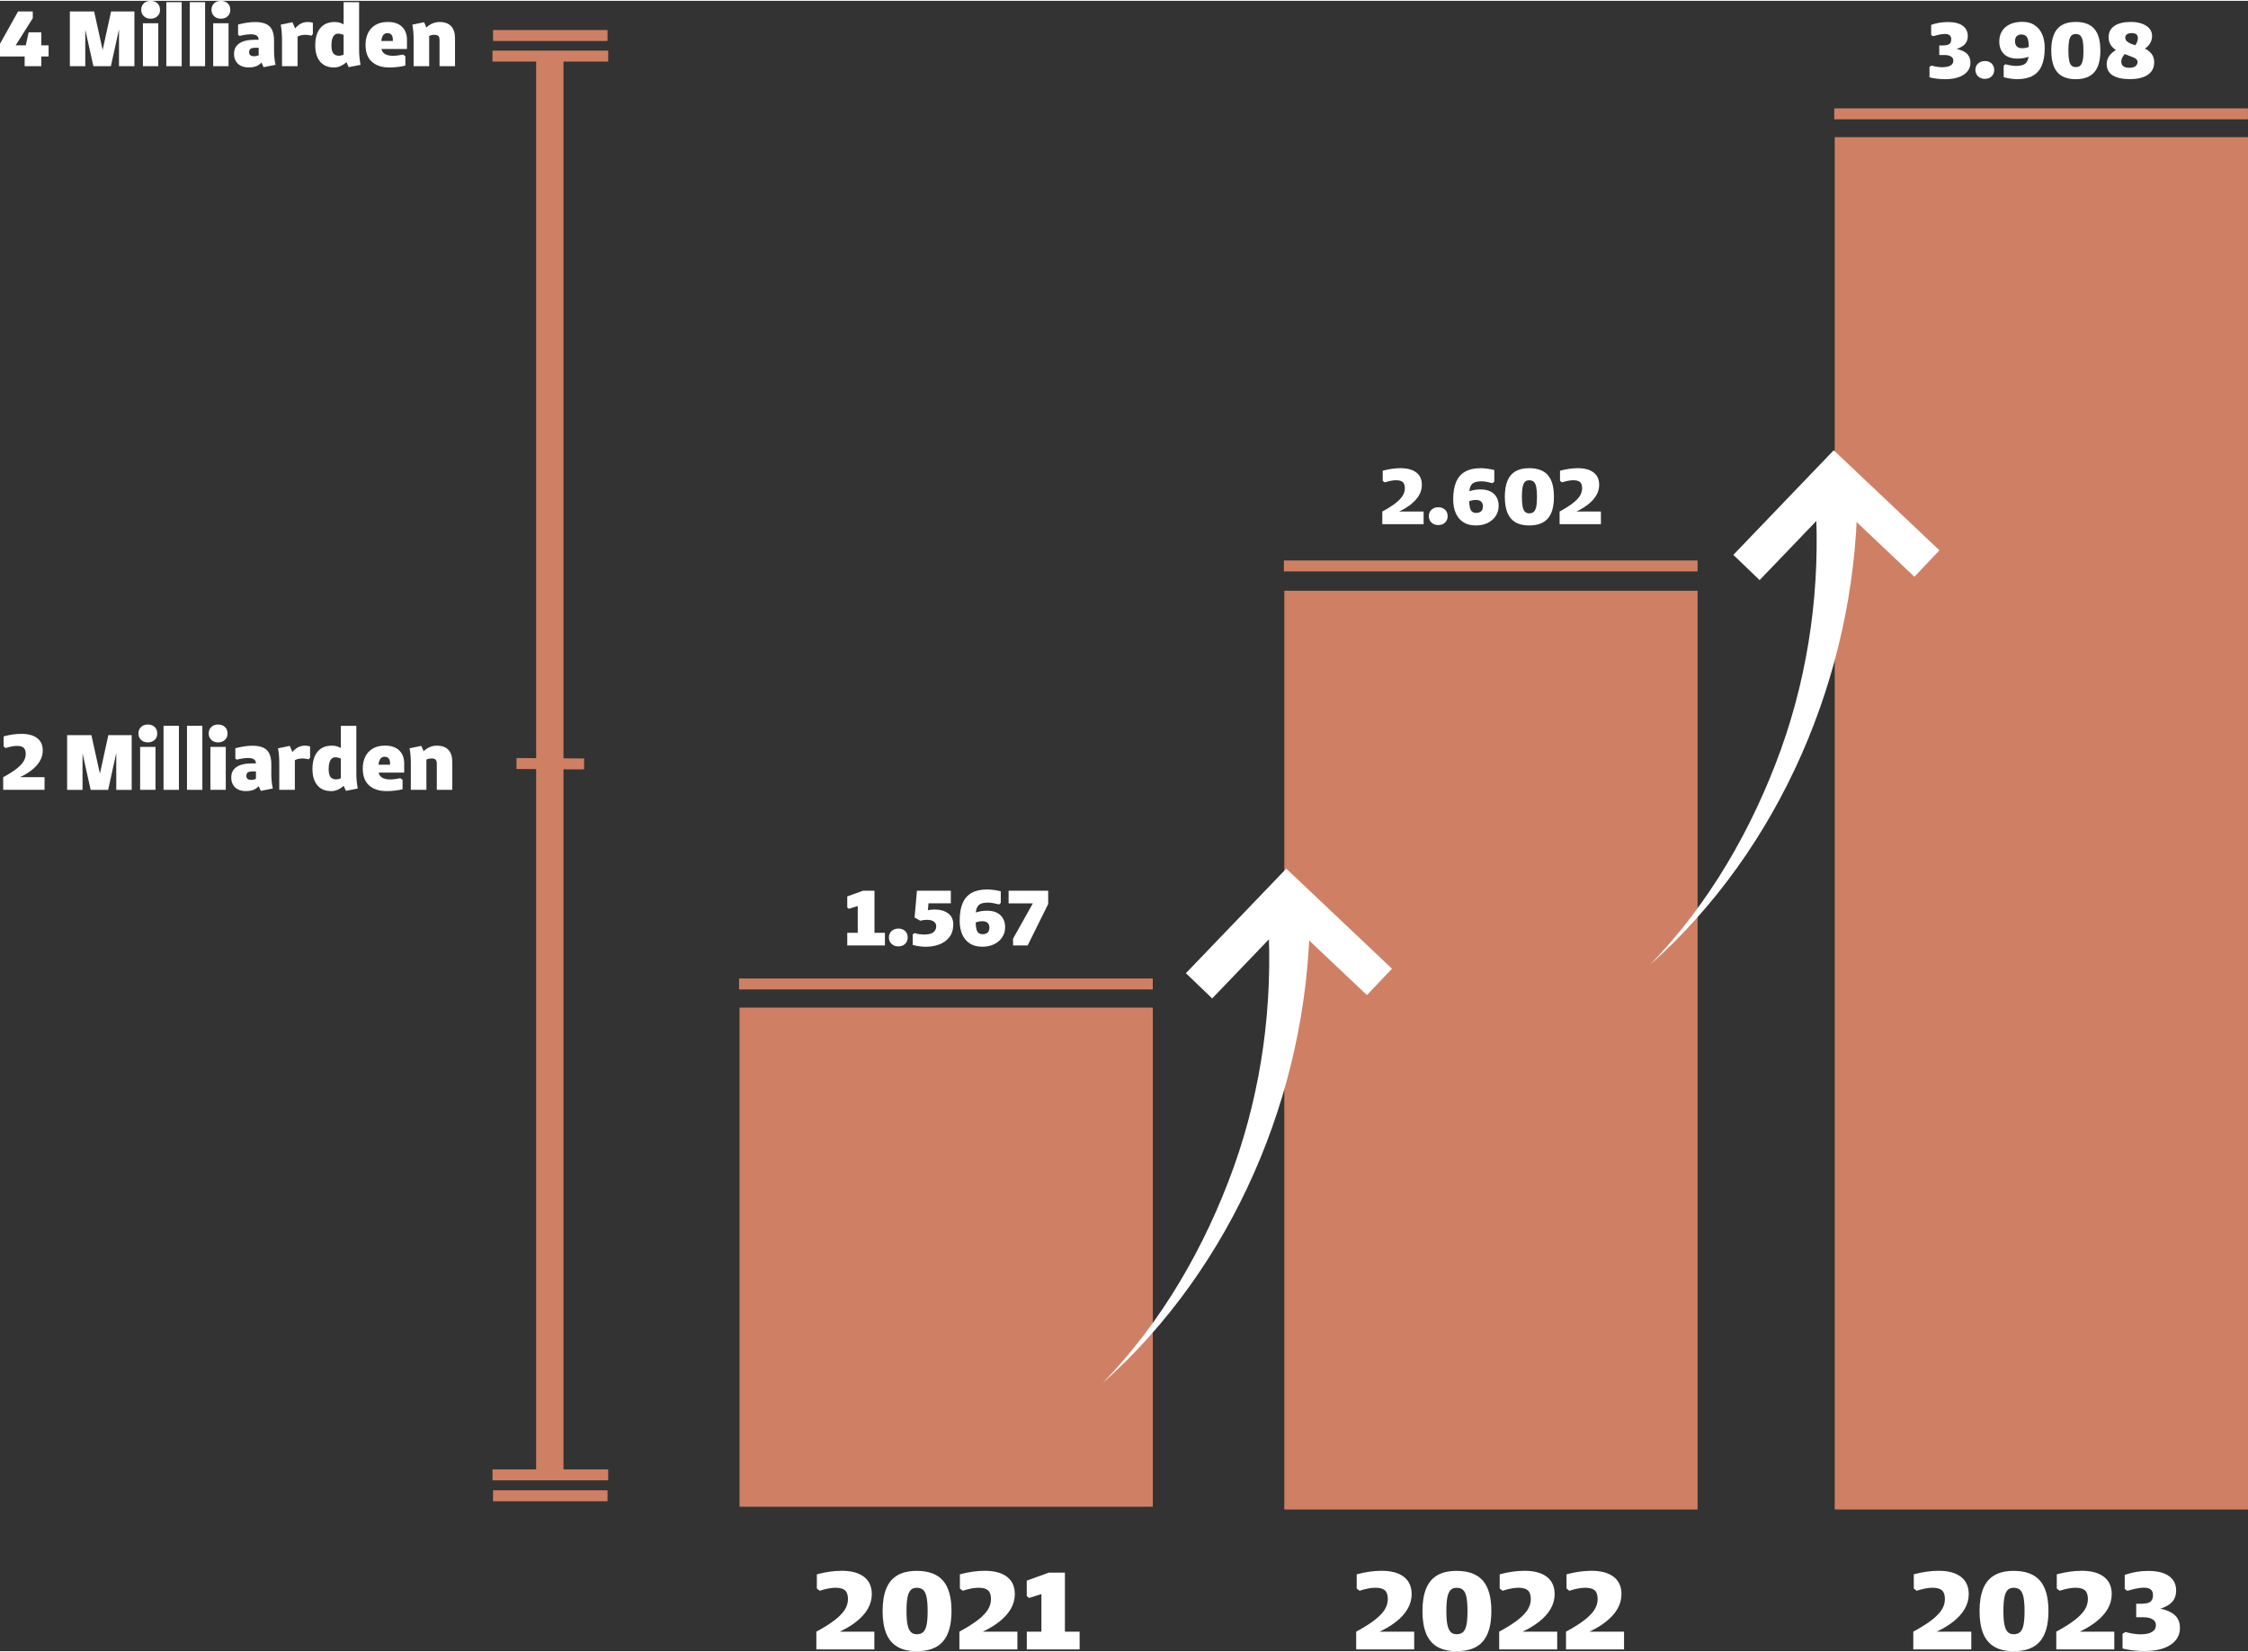 <?xml version="1.0" encoding="UTF-8"?>
<svg width="543" height="399" id="Ebene_1" data-name="Ebene 1" xmlns="http://www.w3.org/2000/svg" viewBox="0 0 542.54 398.26">
  <rect x="0" y="0" width="542.54" height="398.26" fill="#333333" stroke="none"/>
  <defs>
    <style>
      .cls-1 {
        fill: #cf8064;
      }

      .cls-1, .cls-2, .cls-3 {
        stroke-width: 0px;
      }

      .cls-2 {
        fill: #000;
      }

      .cls-3 {
        fill: #fff;
      }
    </style>
  </defs>
  <g id="_5.1" data-name="5.1">
    <g>
      <path class="cls-3" d="M207,217.13l1.31.89-3.43,1.09-.4-.32v-2.67l3.8-1.37h2.77v10.7h-4.04v-8.32ZM204.48,224.9h9.09v3.05h-9.09v-3.05Z"/>
      <path class="cls-3" d="M215.17,227.57c-.42-.4-.64-.92-.64-1.55s.21-1.15.64-1.54.97-.6,1.65-.6,1.21.2,1.63.6c.41.4.62.91.62,1.54s-.21,1.15-.62,1.55c-.41.4-.95.61-1.63.61s-1.22-.2-1.65-.61Z"/>
      <path class="cls-3" d="M221.96,225.23c.4.06.8.09,1.19.09.58,0,1.08-.08,1.5-.23s.75-.38.97-.69c.22-.3.33-.67.33-1.1,0-.47-.2-.84-.59-1.12-.39-.28-.94-.41-1.66-.41-.55,0-1.08.07-1.6.22l-1.37-.79.57-6.46h8.18v3.05h-6.42l1.13-1.03-.4,4.2-1.33-1.19c1.1-.32,2.15-.48,3.15-.48,1.32,0,2.39.31,3.22.92.83.61,1.24,1.51,1.24,2.7s-.31,2.2-.92,3.01c-.61.81-1.43,1.4-2.44,1.78-1.02.38-2.12.57-3.3.57-1,0-2.04-.15-3.13-.44v-2.56l.48-.3c.39.13.79.23,1.19.29Z"/>
      <path class="cls-3" d="M234.12,227.51c-.81-.49-1.43-1.21-1.86-2.15-.43-.94-.65-2.07-.65-3.37,0-1.72.24-3.14.72-4.25s1.2-1.94,2.18-2.48c.98-.55,2.22-.82,3.73-.82.97,0,2.07.15,3.29.44v2.81l-.42.36c-.52-.13-1.01-.24-1.44-.32-.44-.08-.84-.12-1.2-.12-.73,0-1.31.09-1.75.28-.44.19-.75.51-.95.97-.2.46-.29,1.09-.29,1.9v1.45c0,1.13.13,1.92.39,2.36.26.44.68.67,1.24.67s.95-.13,1.24-.39c.29-.26.43-.68.43-1.24,0-.48-.15-.86-.44-1.12-.3-.26-.72-.39-1.27-.39-.38,0-.78.06-1.22.18-.44.12-.9.3-1.38.52l-.65-1.96c.67-.43,1.37-.75,2.09-.96.72-.21,1.48-.31,2.29-.31,1.41,0,2.5.36,3.25,1.08.75.72,1.13,1.69,1.13,2.9,0,.9-.23,1.71-.7,2.42-.46.71-1.11,1.27-1.94,1.68-.83.4-1.79.61-2.9.61s-2.12-.25-2.93-.74Z"/>
      <path class="cls-3" d="M249.72,217.01l1.51.79h-7.81v-3.05h9.55v3.21l-4.95,9.99h-3.53v-1.64l5.23-9.31Z"/>
    </g>
    <g>
      <path class="cls-3" d="M201.36,393.55h9.66v4.28h-14v-4.28c1.91-1.04,3.41-1.99,4.51-2.85,1.1-.86,1.89-1.69,2.38-2.49.49-.8.74-1.64.74-2.51,0-1-.24-1.71-.72-2.13-.48-.42-1.25-.62-2.31-.62-.47,0-1.04.06-1.7.18-.66.12-1.36.31-2.1.55l-.68-.54v-3.43c2.12-.57,4.12-.85,6.01-.85,2.32,0,4.11.49,5.37,1.46,1.26.97,1.88,2.37,1.88,4.18,0,1.25-.33,2.44-.98,3.57s-1.63,2.2-2.93,3.2c-1.3,1-2.92,1.92-4.85,2.75l-.28-.48Z"/>
      <path class="cls-3" d="M213.9,383.13c.6-1.44,1.5-2.5,2.72-3.2,1.22-.7,2.76-1.05,4.63-1.05,2.87,0,4.99.79,6.35,2.37,1.36,1.58,2.04,4.02,2.04,7.33s-.68,5.72-2.04,7.31c-1.36,1.59-3.48,2.38-6.35,2.38-1.87,0-3.41-.35-4.63-1.05-1.22-.7-2.13-1.77-2.72-3.2-.59-1.44-.89-3.25-.89-5.44s.3-4,.89-5.44ZM219.03,391.85c.16.81.42,1.4.78,1.77.36.37.85.55,1.47.55s1.15-.17,1.53-.52c.38-.35.65-.93.82-1.74.17-.81.25-1.93.25-3.34s-.09-2.51-.25-3.33c-.17-.82-.44-1.41-.82-1.76-.38-.35-.9-.52-1.56-.52-.62,0-1.11.18-1.46.55-.35.37-.61.96-.77,1.77-.16.81-.24,1.91-.24,3.29s.08,2.48.24,3.29Z"/>
      <path class="cls-3" d="M235.88,393.55h9.66v4.28h-14v-4.28c1.91-1.04,3.41-1.99,4.51-2.85,1.1-.86,1.89-1.69,2.38-2.49.49-.8.74-1.64.74-2.51,0-1-.24-1.71-.72-2.13-.48-.42-1.25-.62-2.31-.62-.47,0-1.04.06-1.7.18-.66.12-1.36.31-2.1.55l-.68-.54v-3.43c2.12-.57,4.12-.85,6.01-.85,2.32,0,4.11.49,5.37,1.46,1.26.97,1.88,2.37,1.88,4.18,0,1.25-.33,2.44-.98,3.57s-1.63,2.2-2.93,3.2c-1.3,1-2.92,1.92-4.85,2.75l-.28-.48Z"/>
      <path class="cls-3" d="M251.35,382.64l1.84,1.25-4.82,1.53-.57-.45v-3.74l5.33-1.93h3.88v15.02h-5.67v-11.67ZM247.81,393.55h12.75v4.28h-12.75v-4.28Z"/>
    </g>
    <g>
      <path class="cls-3" d="M331.65,393.55h9.66v4.28h-14v-4.28c1.91-1.04,3.41-1.99,4.51-2.85,1.1-.86,1.89-1.69,2.38-2.49.49-.8.74-1.64.74-2.51,0-1-.24-1.71-.72-2.13-.48-.42-1.25-.62-2.31-.62-.47,0-1.04.06-1.7.18-.66.12-1.36.31-2.1.55l-.68-.54v-3.43c2.12-.57,4.12-.85,6.01-.85,2.32,0,4.11.49,5.37,1.46,1.26.97,1.88,2.37,1.88,4.18,0,1.25-.33,2.44-.98,3.57s-1.63,2.2-2.93,3.2c-1.3,1-2.92,1.92-4.85,2.75l-.28-.48Z"/>
      <path class="cls-3" d="M344.19,383.13c.6-1.44,1.5-2.5,2.72-3.2,1.22-.7,2.76-1.05,4.63-1.05,2.87,0,4.99.79,6.35,2.37,1.36,1.58,2.04,4.02,2.04,7.33s-.68,5.72-2.04,7.31c-1.36,1.59-3.48,2.38-6.35,2.38-1.87,0-3.41-.35-4.63-1.05-1.22-.7-2.13-1.77-2.72-3.2-.59-1.44-.89-3.25-.89-5.44s.3-4,.89-5.44ZM349.32,391.85c.16.81.42,1.4.78,1.77.36.37.85.55,1.47.55s1.15-.17,1.53-.52c.38-.35.65-.93.82-1.74.17-.81.25-1.93.25-3.34s-.09-2.51-.25-3.33c-.17-.82-.44-1.41-.82-1.76-.38-.35-.9-.52-1.56-.52-.62,0-1.11.18-1.46.55-.35.37-.61.96-.77,1.77-.16.81-.24,1.91-.24,3.29s.08,2.48.24,3.29Z"/>
      <path class="cls-3" d="M366.16,393.55h9.66v4.28h-14v-4.28c1.91-1.04,3.41-1.99,4.51-2.85,1.1-.86,1.89-1.69,2.38-2.49.49-.8.74-1.64.74-2.51,0-1-.24-1.71-.72-2.13-.48-.42-1.25-.62-2.31-.62-.47,0-1.04.06-1.7.18-.66.12-1.36.31-2.1.55l-.68-.54v-3.43c2.12-.57,4.12-.85,6.01-.85,2.32,0,4.11.49,5.37,1.46,1.26.97,1.88,2.37,1.88,4.18,0,1.25-.33,2.44-.98,3.57s-1.63,2.2-2.93,3.2c-1.3,1-2.92,1.92-4.85,2.75l-.28-.48Z"/>
      <path class="cls-3" d="M382.29,393.55h9.66v4.28h-14v-4.28c1.91-1.04,3.41-1.99,4.51-2.85,1.1-.86,1.89-1.69,2.38-2.49.49-.8.74-1.64.74-2.51,0-1-.24-1.71-.72-2.13-.48-.42-1.25-.62-2.31-.62-.47,0-1.04.06-1.7.18-.66.12-1.36.31-2.1.55l-.68-.54v-3.43c2.12-.57,4.12-.85,6.01-.85,2.32,0,4.11.49,5.37,1.46,1.26.97,1.88,2.37,1.88,4.18,0,1.25-.33,2.44-.98,3.57s-1.63,2.2-2.93,3.2c-1.3,1-2.92,1.92-4.85,2.75l-.28-.48Z"/>
    </g>
    <g>
      <path class="cls-3" d="M466.1,393.55h9.66v4.28h-14v-4.28c1.91-1.04,3.41-1.99,4.51-2.85,1.1-.86,1.89-1.69,2.38-2.49.49-.8.74-1.64.74-2.51,0-1-.24-1.71-.72-2.13-.48-.42-1.25-.62-2.31-.62-.47,0-1.04.06-1.7.18-.66.12-1.36.31-2.1.55l-.68-.54v-3.43c2.12-.57,4.12-.85,6.01-.85,2.32,0,4.11.49,5.37,1.46,1.26.97,1.88,2.37,1.88,4.18,0,1.25-.33,2.44-.98,3.57s-1.63,2.2-2.93,3.2c-1.3,1-2.92,1.92-4.85,2.75l-.28-.48Z"/>
      <path class="cls-3" d="M478.64,383.13c.6-1.44,1.5-2.5,2.72-3.2,1.22-.7,2.76-1.05,4.63-1.05,2.87,0,4.99.79,6.35,2.37,1.36,1.58,2.04,4.02,2.04,7.33s-.68,5.72-2.04,7.31c-1.36,1.59-3.48,2.38-6.35,2.38-1.87,0-3.41-.35-4.63-1.05-1.22-.7-2.13-1.77-2.72-3.2-.59-1.44-.89-3.25-.89-5.44s.3-4,.89-5.44ZM483.76,391.85c.16.81.42,1.4.78,1.77.36.37.85.55,1.47.55s1.15-.17,1.53-.52c.38-.35.65-.93.82-1.74.17-.81.25-1.93.25-3.34s-.09-2.51-.25-3.33c-.17-.82-.44-1.41-.82-1.76-.38-.35-.9-.52-1.56-.52-.62,0-1.11.18-1.46.55-.35.37-.61.96-.77,1.77-.16.81-.24,1.91-.24,3.29s.08,2.48.24,3.29Z"/>
      <path class="cls-3" d="M500.61,393.55h9.66v4.28h-14v-4.28c1.91-1.04,3.41-1.99,4.51-2.85,1.1-.86,1.89-1.69,2.38-2.49.49-.8.74-1.64.74-2.51,0-1-.24-1.71-.72-2.13-.48-.42-1.25-.62-2.31-.62-.47,0-1.04.06-1.7.18-.66.12-1.36.31-2.1.55l-.68-.54v-3.43c2.12-.57,4.12-.85,6.01-.85,2.32,0,4.11.49,5.37,1.46,1.26.97,1.88,2.37,1.88,4.18,0,1.25-.33,2.44-.98,3.57s-1.63,2.2-2.93,3.2c-1.3,1-2.92,1.92-4.85,2.75l-.28-.48Z"/>
      <path class="cls-3" d="M516.74,394.18c1.13,0,2.01-.19,2.64-.57.62-.38.94-.92.94-1.64,0-.6-.27-1.07-.81-1.4-.54-.33-1.28-.5-2.22-.5h-1.73v-3.26h1.28c.62,0,1.14-.06,1.54-.18.41-.12.71-.34.92-.65.21-.31.31-.73.31-1.26,0-.6-.18-1.05-.55-1.35-.37-.29-.91-.44-1.63-.44-.57,0-1.2.08-1.91.23-.71.15-1.41.33-2.11.54l-.62-.45v-3.4c.91-.32,1.83-.56,2.76-.72s1.89-.24,2.88-.24c2.23,0,3.92.42,5.06,1.26,1.14.84,1.71,2,1.71,3.47,0,1.06-.28,1.93-.85,2.62-.57.69-1.42,1.23-2.56,1.63-1.14.4-2.65.7-4.52.91l-.2-1.25c2.1.06,3.82.28,5.16.67,1.34.39,2.32.95,2.95,1.67.62.73.94,1.65.94,2.76,0,1.74-.77,3.11-2.3,4.11-1.53,1-3.63,1.5-6.29,1.5-.89,0-1.81-.06-2.76-.17-.95-.11-1.79-.26-2.51-.45v-3.54l.68-.45c1.42.38,2.69.57,3.83.57Z"/>
    </g>
    <g>
      <path class="cls-3" d="M336.69,123.24h6.89v3.05h-9.97v-3.05c1.36-.74,2.43-1.42,3.21-2.03.78-.61,1.35-1.2,1.7-1.78.35-.57.53-1.17.53-1.79,0-.71-.17-1.22-.51-1.51-.34-.3-.89-.44-1.65-.44-.34,0-.74.04-1.21.13-.47.09-.97.22-1.49.39l-.48-.38v-2.44c1.51-.4,2.93-.61,4.28-.61,1.66,0,2.93.35,3.83,1.04s1.34,1.69,1.34,2.98c0,.89-.23,1.74-.7,2.54s-1.16,1.57-2.09,2.28-2.08,1.37-3.45,1.96l-.2-.34Z"/>
      <path class="cls-3" d="M345.48,125.9c-.42-.4-.64-.92-.64-1.55s.21-1.15.64-1.54.97-.6,1.65-.6,1.21.2,1.63.6c.41.4.62.91.62,1.54s-.21,1.15-.62,1.55c-.41.4-.95.61-1.63.61s-1.22-.2-1.65-.61Z"/>
      <path class="cls-3" d="M353.23,125.85c-.81-.49-1.43-1.21-1.86-2.15-.43-.94-.65-2.07-.65-3.37,0-1.72.24-3.14.72-4.25s1.2-1.94,2.18-2.48c.98-.55,2.22-.82,3.73-.82.97,0,2.07.15,3.29.44v2.81l-.42.36c-.52-.13-1.01-.24-1.44-.32-.44-.08-.84-.12-1.2-.12-.73,0-1.31.09-1.75.28-.44.19-.75.51-.95.97-.2.46-.29,1.09-.29,1.9v1.45c0,1.13.13,1.92.39,2.36.26.44.68.67,1.24.67s.95-.13,1.24-.39c.29-.26.43-.68.43-1.24,0-.48-.15-.86-.44-1.12-.3-.26-.72-.39-1.27-.39-.38,0-.78.06-1.22.18-.44.12-.9.3-1.38.52l-.65-1.96c.67-.43,1.37-.75,2.09-.96.72-.21,1.48-.31,2.29-.31,1.41,0,2.5.36,3.25,1.08.75.72,1.13,1.69,1.13,2.9,0,.9-.23,1.71-.7,2.42-.46.71-1.11,1.27-1.94,1.68-.83.4-1.79.61-2.9.61s-2.12-.25-2.93-.74Z"/>
      <path class="cls-3" d="M363.82,115.81c.42-1.02,1.07-1.78,1.94-2.28.87-.5,1.97-.75,3.3-.75,2.05,0,3.55.56,4.52,1.69.97,1.12,1.45,2.86,1.45,5.22s-.48,4.08-1.45,5.21c-.97,1.13-2.48,1.7-4.52,1.7-1.33,0-2.43-.25-3.3-.75-.87-.5-1.51-1.26-1.94-2.28-.42-1.02-.64-2.31-.64-3.88s.21-2.85.64-3.88ZM367.47,122.03c.11.58.3,1,.56,1.26.26.26.61.39,1.05.39s.82-.12,1.09-.37c.27-.25.46-.66.59-1.24s.18-1.37.18-2.38-.06-1.79-.18-2.37-.32-1-.59-1.25c-.27-.25-.64-.37-1.11-.37-.44,0-.79.13-1.04.39-.25.26-.43.68-.55,1.26-.11.58-.17,1.36-.17,2.34s.06,1.76.17,2.34Z"/>
      <path class="cls-3" d="M379.48,123.24h6.89v3.05h-9.97v-3.05c1.36-.74,2.43-1.42,3.21-2.03.78-.61,1.35-1.2,1.7-1.78.35-.57.53-1.17.53-1.79,0-.71-.17-1.22-.51-1.51-.34-.3-.89-.44-1.65-.44-.34,0-.74.04-1.21.13-.47.09-.97.22-1.49.39l-.48-.38v-2.44c1.51-.4,2.93-.61,4.28-.61,1.66,0,2.93.35,3.83,1.04s1.34,1.69,1.34,2.98c0,.89-.23,1.74-.7,2.54s-1.16,1.57-2.09,2.28-2.08,1.37-3.45,1.96l-.2-.34Z"/>
    </g>
    <rect class="cls-1" x="119" y="7.05" width="27.62" height="2.64"/>
    <rect class="cls-1" x="129.4" y="13.59" width="6.59" height="341.52"/>
    <rect class="cls-1" x="118.86" y="12.02" width="27.92" height="2.64"/>
    <rect class="cls-1" x="309.86" y="135.05" width="99.84" height="2.64"/>
    <rect class="cls-1" x="178.37" y="235.93" width="99.84" height="2.64"/>
    <rect class="cls-1" x="119" y="359.44" width="27.62" height="2.64"/>
    <rect class="cls-1" x="118.86" y="354.39" width="27.92" height="2.64"/>
    <g>
      <line class="cls-2" x1="124.66" y1="184.06" x2="140.97" y2="184.17"/>
      <rect class="cls-1" x="131.5" y="175.96" width="2.64" height="16.32" transform="translate(-52.14 315.76) rotate(-89.64)"/>
    </g>
    <g>
      <path class="cls-3" d="M326.19,350.57h4.89c1.19,0,2.11.23,2.76.69.64.46.97,1.12.97,1.98,0,.54-.12,1.02-.36,1.45-.24.43-.58.76-1.01.99s-.91.35-1.44.33l-.61-.21c1.41,0,2.42.23,3.04.69.62.46.93,1.2.93,2.23s-.38,1.85-1.14,2.44-1.79.9-3.09.9h-4.92v-11.49ZM328.88,359.64h1.48c.49,0,.85-.11,1.08-.33.23-.22.34-.56.34-1.03,0-.43-.11-.75-.33-.94-.22-.19-.59-.29-1.09-.29h-1.37l.56-.44v4.1l-.67-1.07ZM328.99,355.37h1.2c.42,0,.72-.1.9-.3.18-.2.27-.52.27-.95,0-.39-.08-.67-.24-.84s-.41-.26-.75-.26h-1.39l.56-1.05v3.97l-.56-.56Z"/>
      <path class="cls-3" d="M337.98,360.74c-1.04-1.06-1.56-2.53-1.56-4.42s.52-3.42,1.55-4.46c1.03-1.04,2.48-1.56,4.34-1.56s3.34.52,4.36,1.56c1.02,1.04,1.53,2.53,1.53,4.45s-.52,3.36-1.55,4.42c-1.03,1.06-2.48,1.59-4.34,1.59s-3.3-.53-4.33-1.59ZM344,358.88c.4-.61.6-1.46.6-2.57s-.2-1.99-.59-2.58c-.39-.6-.96-.9-1.7-.9s-1.29.3-1.7.9-.61,1.46-.61,2.58.2,1.96.61,2.57c.41.61.97.91,1.69.91s1.29-.3,1.69-.91Z"/>
      <path class="cls-3" d="M355.6,352.99c-.45-.1-.86-.15-1.23-.15-.45,0-.78.08-1,.25-.22.17-.33.4-.33.69,0,.19.06.35.18.47.12.13.29.24.51.33.22.09.5.21.85.33.64.21,1.18.43,1.61.67.43.23.8.58,1.11,1.05.31.46.47,1.07.47,1.84,0,1.22-.43,2.16-1.3,2.84-.87.67-2.09,1.01-3.66,1.01-.56,0-1.15-.04-1.76-.13-.61-.09-1.16-.22-1.65-.4v-2.32l.39-.26c.49.2.99.35,1.49.44.5.09.98.14,1.44.14.48,0,.84-.08,1.08-.23.24-.15.36-.39.36-.72,0-.21-.07-.38-.2-.52-.14-.13-.31-.25-.53-.35-.22-.1-.51-.21-.89-.33-.63-.21-1.16-.43-1.57-.65-.42-.22-.77-.56-1.07-1.02s-.45-1.07-.45-1.83c0-1.21.42-2.15,1.27-2.83.84-.68,2.01-1.02,3.51-1.02.54,0,1.08.05,1.62.14.54.09,1.04.22,1.51.39v2.3l-.39.28c-.47-.19-.93-.33-1.37-.43Z"/>
      <path class="cls-3" d="M366.26,350.57h3.27v11.49h-3.48l-4.25-7.73.74-.18v7.91h-3.25v-11.49h3.78l4.64,8.47-1.44-1.07v-7.4Z"/>
      <path class="cls-3" d="M371.55,350.57h3.41v11.49h-3.41v-11.49Z"/>
      <path class="cls-3" d="M380.41,352.68v7.28l-.69-.53h5.11v2.64h-7.84v-11.49h7.68v2.64h-4.96l.69-.53ZM380.11,355h4.31v2.58h-4.31v-2.58Z"/>
      <path class="cls-3" d="M389.74,358.37v-2.35h1.11c.47,0,.81-.13,1.03-.38.22-.25.33-.63.33-1.13,0-.42-.1-.74-.3-.96s-.5-.33-.91-.33h-1.79l.74-.77v9.61h-3.41v-11.49h4.55c1.5,0,2.66.31,3.48.94s1.23,1.57,1.23,2.82c0,.93-.27,1.68-.8,2.28-.53.59-1.24,1-2.12,1.22l-1.39.54h-1.74ZM393.17,356.26l2.88,4.94v.86h-3.32l-2.43-4.64,2.86-1.16Z"/>
    </g>
    <g>
      <path class="cls-3" d="M189.31,352.45l-1.83,6.4-.02.4-.83,3.02h-3.08v-.95l3.55-10.54h3.83l3.55,10.54v.95h-3.27l-.77-2.86-.07-.56-1.79-6.33.72-.07ZM186.59,360.34v-2.55h4.66v2.55h-4.66Z"/>
      <path class="cls-3" d="M197.7,359.64h5.98v2.64h-7.79v-11.49h3.41v10.46l-1.6-1.6Z"/>
      <path class="cls-3" d="M205.01,350.78h4.89c1.19,0,2.11.23,2.76.69.64.46.97,1.12.97,1.98,0,.54-.12,1.02-.36,1.45-.24.43-.58.76-1.01.99s-.91.35-1.44.33l-.61-.21c1.41,0,2.42.23,3.04.69.62.46.93,1.2.93,2.23s-.38,1.85-1.14,2.44-1.79.9-3.09.9h-4.92v-11.49ZM207.7,359.85h1.48c.49,0,.85-.11,1.08-.33.23-.22.34-.56.34-1.03,0-.43-.11-.75-.33-.94-.22-.19-.59-.29-1.09-.29h-1.37l.56-.44v4.1l-.67-1.07ZM207.8,355.58h1.2c.42,0,.72-.1.9-.3.18-.2.27-.52.27-.95,0-.39-.08-.67-.24-.84s-.41-.26-.75-.26h-1.39l.56-1.05v3.97l-.56-.56Z"/>
      <path class="cls-3" d="M220.48,352.45l-1.83,6.4-.02.4-.83,3.02h-3.08v-.95l3.55-10.54h3.83l3.55,10.54v.95h-3.27l-.77-2.86-.07-.56-1.79-6.33.72-.07ZM217.75,360.34v-2.55h4.66v2.55h-4.66Z"/>
      <path class="cls-3" d="M234.03,350.78h3.27v11.49h-3.48l-4.25-7.73.74-.18v7.91h-3.25v-11.49h3.78l4.64,8.47-1.44-1.07v-7.4Z"/>
      <path class="cls-3" d="M242.73,352.89v7.28l-.69-.53h5.11v2.64h-7.84v-11.49h7.68v2.64h-4.96l.69-.53ZM242.43,355.21h4.31v2.58h-4.31v-2.58Z"/>
      <path class="cls-3" d="M252.06,358.58v-2.35h1.11c.47,0,.81-.13,1.03-.38.22-.25.33-.63.33-1.13,0-.42-.1-.74-.3-.96s-.5-.33-.91-.33h-1.79l.74-.77v9.61h-3.41v-11.49h4.55c1.5,0,2.66.31,3.48.94s1.23,1.57,1.23,2.82c0,.93-.27,1.68-.8,2.28-.53.59-1.24,1-2.12,1.22l-1.39.54h-1.74ZM255.48,356.48l2.88,4.94v.86h-3.32l-2.43-4.64,2.86-1.16Z"/>
    </g>
    <rect class="cls-1" x="309.96" y="142.36" width="99.74" height="221.71"/>
    <g>
      <path class="cls-3" d="M468.88,16c.81,0,1.43-.13,1.88-.4.44-.27.67-.66.67-1.17,0-.43-.19-.76-.58-1-.38-.24-.91-.35-1.59-.35h-1.23v-2.32h.91c.44,0,.81-.04,1.1-.13.29-.09.51-.24.66-.46s.22-.52.22-.9c0-.43-.13-.75-.39-.96s-.65-.31-1.16-.31c-.4,0-.86.05-1.36.16s-1.01.24-1.5.38l-.44-.32v-2.42c.65-.23,1.3-.4,1.97-.51.67-.11,1.35-.17,2.05-.17,1.59,0,2.79.3,3.6.9.81.6,1.22,1.42,1.22,2.47,0,.75-.2,1.38-.61,1.87-.4.49-1.01.88-1.83,1.16-.81.28-1.89.5-3.22.65l-.14-.89c1.49.04,2.72.2,3.67.47.96.28,1.66.67,2.1,1.19.44.52.67,1.17.67,1.97,0,1.24-.55,2.21-1.64,2.93-1.09.71-2.58,1.07-4.48,1.07-.63,0-1.29-.04-1.97-.12-.68-.08-1.28-.19-1.79-.32v-2.52l.48-.32c1.01.27,1.92.4,2.73.4Z"/>
      <path class="cls-3" d="M477.39,18.22c-.42-.4-.64-.92-.64-1.55s.21-1.15.64-1.54.97-.6,1.65-.6,1.21.2,1.63.6c.41.4.62.91.62,1.54s-.21,1.15-.62,1.55c-.41.4-.95.61-1.63.61s-1.22-.2-1.65-.61Z"/>
      <path class="cls-3" d="M490.97,5.84c.81.5,1.43,1.21,1.86,2.15.43.94.65,2.06.65,3.38,0,1.72-.24,3.14-.71,4.24-.47,1.1-1.19,1.93-2.17,2.47s-2.22.82-3.75.82c-.97,0-2.06-.15-3.27-.46v-2.79l.4-.34c.54.13,1.02.24,1.45.3.43.07.83.1,1.19.1,1.09,0,1.86-.23,2.32-.7s.69-1.27.69-2.41v-1.39c0-1.16-.14-1.96-.41-2.41-.28-.45-.73-.68-1.36-.68-.47,0-.85.13-1.13.4-.28.27-.42.68-.42,1.23s.15.97.44,1.26.73.43,1.29.43c.38,0,.78-.06,1.22-.18.44-.12.9-.32,1.38-.59l.65,1.98c-.66.43-1.35.75-2.07.97-.72.22-1.49.32-2.31.32-1.43,0-2.52-.37-3.27-1.11s-1.13-1.75-1.13-3.03c0-.93.21-1.75.64-2.45.42-.71,1.05-1.26,1.88-1.67.83-.4,1.83-.61,3.02-.61s2.12.25,2.93.75Z"/>
      <path class="cls-3" d="M495.7,8.12c.42-1.02,1.07-1.78,1.94-2.28.87-.5,1.97-.75,3.3-.75,2.05,0,3.55.56,4.52,1.69.97,1.12,1.45,2.86,1.45,5.22s-.48,4.08-1.45,5.21c-.97,1.13-2.48,1.7-4.52,1.7-1.33,0-2.43-.25-3.3-.75-.87-.5-1.51-1.26-1.94-2.28-.42-1.02-.64-2.31-.64-3.88s.21-2.85.64-3.88ZM499.36,14.34c.11.58.3,1,.56,1.26.26.26.61.39,1.05.39s.82-.12,1.09-.37c.27-.25.46-.66.59-1.24s.18-1.37.18-2.38-.06-1.79-.18-2.37-.32-1-.59-1.25c-.27-.25-.64-.37-1.11-.37-.44,0-.79.13-1.04.39-.25.26-.43.68-.55,1.26-.11.58-.17,1.36-.17,2.34s.06,1.76.17,2.34Z"/>
      <path class="cls-3" d="M509.85,17.98c-.94-.62-1.41-1.53-1.41-2.73,0-.58.14-1.12.41-1.62.28-.5.68-.95,1.22-1.36.54-.41,1.18-.76,1.94-1.06l1.6.65c-.69.78-1.13,1.35-1.34,1.71-.21.36-.31.74-.31,1.14,0,.47.17.83.5,1.08s.83.37,1.47.37c.61,0,1.08-.12,1.43-.37s.53-.6.53-1.06c0-.24-.1-.45-.29-.64-.2-.18-.46-.34-.79-.47-.33-.13-.77-.3-1.32-.51-.93-.32-1.7-.64-2.32-.94-.62-.3-1.15-.73-1.6-1.29-.44-.56-.67-1.26-.67-2.11,0-1.17.47-2.08,1.4-2.72.94-.64,2.26-.96,3.97-.96,1.01,0,1.9.14,2.68.42.77.28,1.37.68,1.8,1.18.42.51.64,1.09.64,1.75,0,.54-.11,1.04-.32,1.49-.22.46-.52.86-.91,1.21-.39.35-.86.63-1.41.85l-2.42-.16c.63-.63,1.06-1.16,1.29-1.58.23-.42.34-.87.34-1.37,0-.34-.13-.6-.38-.8s-.63-.29-1.11-.29-.88.1-1.15.29c-.27.2-.4.45-.4.78s.11.62.34.85c.23.23.52.42.88.58.36.15.84.33,1.46.51.9.27,1.64.54,2.2.81.57.27,1.06.67,1.47,1.19.42.53.63,1.22.63,2.08s-.23,1.57-.69,2.17-1.12,1.06-2,1.37c-.88.32-1.93.47-3.17.47-1.84,0-3.24-.31-4.18-.93Z"/>
    </g>
    <g>
      <path class="cls-3" d="M11.73,13.43H0v-3.07L4.36,2.56h3.55v1.64l-4.56,7.21-1.25-.67h9.63v2.69ZM9.97,15.77h-4.02v-3.82l.97-4.36h3.05v8.18Z"/>
      <path class="cls-3" d="M26.83,2.56h5.61v13.21h-3.72V4.97h.42l-2.38,10.8h-4.22l-2.4-10.78.44-.02v10.8h-3.72V2.56h5.86l2.36,10.68h-.61l2.34-10.68Z"/>
      <path class="cls-3" d="M34.71,3.7c-.42-.4-.63-.91-.63-1.54s.21-1.17.63-1.56c.42-.4.96-.6,1.64-.6s1.22.2,1.64.59c.42.39.63.92.63,1.58s-.21,1.15-.63,1.54c-.42.4-.96.6-1.64.6s-1.22-.2-1.64-.6ZM34.49,5.41h3.71v10.36h-3.71V5.41Z"/>
      <path class="cls-3" d="M40.14.32h3.71v15.45h-3.71V.32Z"/>
      <path class="cls-3" d="M45.79.32h3.71v15.45h-3.71V.32Z"/>
      <path class="cls-3" d="M51.67,3.7c-.42-.4-.63-.91-.63-1.54s.21-1.17.63-1.56c.42-.4.96-.6,1.64-.6s1.22.2,1.64.59c.42.39.63.92.63,1.58s-.21,1.15-.63,1.54c-.42.4-.96.6-1.64.6s-1.22-.2-1.64-.6ZM51.45,5.41h3.71v10.36h-3.71V5.41Z"/>
      <path class="cls-3" d="M58.11,15.67c-.53-.27-.93-.65-1.21-1.14s-.42-1.07-.42-1.75c0-1.1.43-1.95,1.28-2.52.85-.58,2.11-.87,3.77-.87h1.35v1.94h-1.31c-.53,0-.9.09-1.12.26s-.33.46-.33.85c0,.28.1.51.3.68.2.17.49.25.87.25.22,0,.44-.03.68-.09.24-.06.47-.14.7-.25l.95,1.25c-.5.67-1.02,1.14-1.55,1.4-.54.26-1.23.39-2.08.39-.71,0-1.33-.13-1.86-.4ZM62.77,14.17l-.34-.12v-4.64c0-.44-.15-.78-.46-1s-.79-.33-1.45-.33c-.4,0-.84.04-1.32.11-.48.07-.94.17-1.38.29l-.36-.26v-2.5c.73-.19,1.43-.34,2.11-.44.68-.11,1.35-.16,2.01-.16,1.6,0,2.76.35,3.48,1.05.72.7,1.08,1.84,1.08,3.43v2.32c0,.63.03,1.24.09,1.83.06.59.15,1.15.27,1.69l-2.89.57-.83-1.82Z"/>
      <path class="cls-3" d="M67.99,7.53c-.05-.59-.12-1.18-.23-1.78l2.83-.59.81,1.9.42.77v7.94h-3.76v-6.46c0-.59-.02-1.18-.07-1.78ZM72.08,5.83c.63-.48,1.37-.72,2.2-.72.43,0,.84.06,1.23.18v2.73l-.38.4c-.44-.15-.93-.22-1.45-.22-.42,0-.82.05-1.21.16-.39.11-.69.27-.91.48l-1.21-.93c.52-.92,1.1-1.61,1.74-2.09Z"/>
      <path class="cls-3" d="M77.27,14.68c-.79-.93-1.19-2.23-1.19-3.92,0-1.8.41-3.2,1.22-4.18.81-.98,1.96-1.47,3.44-1.47.57,0,1.09.09,1.59.28.49.19.88.43,1.16.73l-.12,2.32c-.34-.18-.64-.31-.91-.39-.27-.09-.56-.13-.87-.13s-.61.1-.85.31c-.24.21-.43.53-.56.96s-.19.96-.19,1.59c0,.88.15,1.5.45,1.89.3.38.76.58,1.36.58.26,0,.53-.05.83-.15.3-.1.59-.26.89-.47l.65,1.43c-.12.27-.36.56-.72.88-.36.32-.78.59-1.28.81s-1.01.33-1.53.33c-1.45,0-2.58-.46-3.37-1.39ZM83.35,14.23l-.42-.12V.32h3.74v11.59c0,.55.03,1.13.09,1.73s.14,1.2.25,1.81l-2.85.55-.81-1.76Z"/>
      <path class="cls-3" d="M89.75,14.71c-1.02-.91-1.53-2.28-1.53-4.11,0-1.04.2-1.97.59-2.8.39-.83.99-1.48,1.79-1.97.8-.48,1.8-.73,3-.73,1.47,0,2.6.38,3.41,1.15s1.21,1.83,1.21,3.19v2.18h-6.72v-1.92h4.04l-.73.55v-.85c0-.57-.12-.98-.35-1.23-.24-.26-.56-.38-.98-.38-.5,0-.87.22-1.12.67s-.37,1.06-.37,1.86v.65c0,.79.24,1.37.73,1.74.48.36,1.18.55,2.08.55.7,0,1.53-.1,2.5-.3l.53.42v2.24c-.46.13-1.05.25-1.77.33-.72.09-1.41.13-2.07.13-1.79,0-3.2-.45-4.22-1.36Z"/>
      <path class="cls-3" d="M103.58,15.77h-3.76v-6.52c0-.57-.02-1.14-.07-1.74-.05-.59-.12-1.18-.23-1.76l2.83-.59,1.23,2.81v7.79ZM104.04,5.61c.66-.34,1.35-.5,2.06-.5,1.22,0,2.15.34,2.78,1.01s.94,1.68.94,3.01v6.64h-3.74v-6.34c0-.44-.1-.76-.29-.95-.2-.19-.52-.28-.98-.28-.23,0-.48.03-.76.1-.28.07-.52.15-.74.24l-1.09-1.29c.55-.75,1.16-1.3,1.82-1.64Z"/>
    </g>
    <g>
      <path class="cls-3" d="M3.86,187.35h6.89v3.05H.77v-3.05c1.36-.74,2.43-1.42,3.21-2.03.78-.61,1.35-1.2,1.7-1.78s.53-1.17.53-1.79c0-.71-.17-1.22-.51-1.51-.34-.3-.89-.44-1.65-.44-.34,0-.74.04-1.21.13-.47.09-.97.22-1.49.39l-.48-.38v-2.44c1.51-.4,2.93-.61,4.28-.61,1.66,0,2.93.35,3.83,1.04s1.34,1.69,1.34,2.98c0,.89-.23,1.74-.7,2.54-.46.81-1.16,1.57-2.09,2.28-.93.71-2.08,1.37-3.45,1.96l-.2-.34Z"/>
      <path class="cls-3" d="M26.17,177.2h5.61v13.21h-3.72v-10.8h.42l-2.38,10.8h-4.22l-2.4-10.78.44-.02v10.8h-3.72v-13.21h5.86l2.36,10.68h-.61l2.34-10.68Z"/>
      <path class="cls-3" d="M34.04,178.34c-.42-.4-.63-.91-.63-1.54s.21-1.17.63-1.56c.42-.4.96-.6,1.64-.6s1.22.2,1.64.59c.42.39.63.92.63,1.58s-.21,1.15-.63,1.54c-.42.4-.96.6-1.64.6s-1.22-.2-1.64-.6ZM33.82,180.04h3.71v10.36h-3.71v-10.36Z"/>
      <path class="cls-3" d="M39.47,174.95h3.71v15.45h-3.71v-15.45Z"/>
      <path class="cls-3" d="M45.13,174.95h3.71v15.45h-3.71v-15.45Z"/>
      <path class="cls-3" d="M51,178.34c-.42-.4-.63-.91-.63-1.54s.21-1.17.63-1.56c.42-.4.96-.6,1.64-.6s1.22.2,1.64.59c.42.39.63.92.63,1.58s-.21,1.15-.63,1.54c-.42.4-.96.6-1.64.6s-1.22-.2-1.64-.6ZM50.78,180.04h3.71v10.36h-3.71v-10.36Z"/>
      <path class="cls-3" d="M57.44,190.3c-.53-.27-.93-.65-1.21-1.14s-.42-1.07-.42-1.75c0-1.1.43-1.95,1.28-2.52.85-.58,2.11-.87,3.77-.87h1.35v1.94h-1.31c-.53,0-.9.09-1.12.26s-.33.46-.33.85c0,.28.1.51.3.68.2.17.49.25.87.25.22,0,.44-.03.68-.09.24-.06.47-.14.7-.25l.95,1.25c-.5.67-1.02,1.14-1.55,1.4-.54.26-1.23.39-2.08.39-.71,0-1.33-.13-1.86-.4ZM62.11,188.81l-.34-.12v-4.64c0-.44-.15-.78-.46-1s-.79-.33-1.45-.33c-.4,0-.84.04-1.32.11-.48.07-.94.17-1.38.29l-.36-.26v-2.5c.73-.19,1.43-.34,2.11-.44.68-.11,1.35-.16,2.01-.16,1.6,0,2.76.35,3.48,1.05.72.7,1.08,1.84,1.08,3.43v2.32c0,.63.03,1.24.09,1.83.06.59.15,1.15.27,1.69l-2.89.57-.83-1.82Z"/>
      <path class="cls-3" d="M67.33,182.16c-.05-.59-.12-1.18-.23-1.78l2.83-.59.81,1.9.42.77v7.94h-3.76v-6.46c0-.59-.02-1.18-.07-1.78ZM71.41,180.46c.63-.48,1.37-.72,2.2-.72.43,0,.84.06,1.23.18v2.73l-.38.4c-.44-.15-.93-.22-1.45-.22-.42,0-.82.05-1.21.16-.39.11-.69.27-.91.48l-1.21-.93c.52-.92,1.1-1.61,1.74-2.09Z"/>
      <path class="cls-3" d="M76.6,189.31c-.79-.93-1.19-2.23-1.19-3.92,0-1.8.41-3.2,1.22-4.18.81-.98,1.96-1.47,3.44-1.47.57,0,1.09.09,1.59.28.49.19.88.43,1.16.73l-.12,2.32c-.34-.18-.64-.31-.91-.39-.27-.09-.56-.13-.87-.13s-.61.1-.85.31c-.24.21-.43.53-.56.96s-.19.96-.19,1.59c0,.88.15,1.5.45,1.89.3.38.76.58,1.36.58.26,0,.53-.05.83-.15.3-.1.59-.26.89-.47l.65,1.43c-.12.27-.36.56-.72.88-.36.32-.78.59-1.28.81s-1.01.33-1.53.33c-1.45,0-2.58-.46-3.37-1.39ZM82.68,188.87l-.42-.12v-13.79h3.74v11.59c0,.55.03,1.13.09,1.73s.14,1.2.25,1.81l-2.85.55-.81-1.76Z"/>
      <path class="cls-3" d="M89.08,189.34c-1.02-.91-1.53-2.28-1.53-4.11,0-1.04.2-1.97.59-2.8.39-.83.99-1.48,1.79-1.97.8-.48,1.8-.73,3-.73,1.47,0,2.6.38,3.41,1.15s1.21,1.83,1.21,3.19v2.18h-6.72v-1.92h4.04l-.73.55v-.85c0-.57-.12-.98-.35-1.23-.24-.26-.56-.38-.98-.38-.5,0-.87.22-1.12.67s-.37,1.06-.37,1.86v.65c0,.79.24,1.37.73,1.74.48.36,1.18.55,2.08.55.7,0,1.53-.1,2.5-.3l.53.42v2.24c-.46.13-1.05.25-1.77.33-.72.09-1.41.13-2.07.13-1.79,0-3.2-.45-4.22-1.36Z"/>
      <path class="cls-3" d="M102.91,190.4h-3.76v-6.52c0-.57-.02-1.14-.07-1.74-.05-.59-.12-1.18-.23-1.76l2.83-.59,1.23,2.81v7.79ZM103.38,180.24c.66-.34,1.35-.5,2.06-.5,1.22,0,2.15.34,2.78,1.01s.94,1.68.94,3.01v6.64h-3.74v-6.34c0-.44-.1-.76-.29-.95-.2-.19-.52-.28-.98-.28-.23,0-.48.03-.76.1-.28.07-.52.15-.74.24l-1.09-1.29c.55-.75,1.16-1.3,1.82-1.64Z"/>
    </g>
    <rect class="cls-1" x="442.69" y="25.95" width="99.84" height="2.64"/>
    <g>
      <path class="cls-3" d="M459.03,350.57h4.89c1.19,0,2.11.23,2.76.69.64.46.97,1.12.97,1.98,0,.54-.12,1.02-.36,1.45-.24.43-.58.76-1.01.99s-.91.35-1.44.33l-.61-.21c1.41,0,2.42.23,3.04.69.62.46.93,1.2.93,2.23s-.38,1.85-1.14,2.44-1.79.9-3.09.9h-4.92v-11.49ZM461.72,359.64h1.48c.49,0,.85-.11,1.08-.33.23-.22.34-.56.34-1.03,0-.43-.11-.75-.33-.94-.22-.19-.59-.29-1.09-.29h-1.37l.56-.44v4.1l-.67-1.07ZM461.82,355.37h1.2c.42,0,.72-.1.9-.3.18-.2.27-.52.27-.95,0-.39-.08-.67-.24-.84s-.41-.26-.75-.26h-1.39l.56-1.05v3.97l-.56-.56Z"/>
      <path class="cls-3" d="M470.81,360.74c-1.04-1.06-1.56-2.53-1.56-4.42s.52-3.42,1.55-4.46c1.03-1.04,2.48-1.56,4.34-1.56s3.34.52,4.36,1.56c1.02,1.04,1.53,2.53,1.53,4.45s-.52,3.36-1.55,4.42c-1.03,1.06-2.48,1.59-4.34,1.59s-3.3-.53-4.33-1.59ZM476.83,358.88c.4-.61.6-1.46.6-2.57s-.2-1.99-.59-2.58c-.39-.6-.96-.9-1.7-.9s-1.29.3-1.7.9-.61,1.46-.61,2.58.2,1.96.61,2.57c.41.61.97.91,1.69.91s1.29-.3,1.69-.91Z"/>
      <path class="cls-3" d="M488.43,352.99c-.45-.1-.86-.15-1.23-.15-.45,0-.78.08-1,.25-.22.17-.33.4-.33.69,0,.19.06.35.18.47.12.13.29.24.51.33.22.09.5.21.85.33.64.21,1.18.43,1.61.67.43.23.8.58,1.11,1.05.31.46.47,1.07.47,1.84,0,1.22-.43,2.16-1.3,2.84-.87.67-2.09,1.01-3.66,1.01-.56,0-1.15-.04-1.76-.13-.61-.09-1.16-.22-1.65-.4v-2.32l.39-.26c.49.2.99.35,1.49.44.5.09.98.14,1.44.14.48,0,.84-.08,1.08-.23.24-.15.36-.39.36-.72,0-.21-.07-.38-.2-.52-.14-.13-.31-.25-.53-.35-.22-.1-.51-.21-.89-.33-.63-.21-1.16-.43-1.57-.65-.42-.22-.77-.56-1.07-1.02s-.45-1.07-.45-1.83c0-1.21.42-2.15,1.27-2.83.84-.68,2.01-1.02,3.51-1.02.54,0,1.08.05,1.62.14.54.09,1.04.22,1.51.39v2.3l-.39.28c-.47-.19-.93-.33-1.37-.43Z"/>
      <path class="cls-3" d="M499.1,350.57h3.27v11.49h-3.48l-4.25-7.73.74-.18v7.91h-3.25v-11.49h3.78l4.64,8.47-1.44-1.07v-7.4Z"/>
      <path class="cls-3" d="M504.39,350.57h3.41v11.49h-3.41v-11.49Z"/>
      <path class="cls-3" d="M513.25,352.68v7.28l-.69-.53h5.11v2.64h-7.84v-11.49h7.68v2.64h-4.96l.69-.53ZM512.95,355h4.31v2.58h-4.31v-2.58Z"/>
      <path class="cls-3" d="M522.58,358.37v-2.35h1.11c.47,0,.81-.13,1.03-.38.22-.25.33-.63.33-1.13,0-.42-.1-.74-.3-.96s-.5-.33-.91-.33h-1.79l.74-.77v9.61h-3.41v-11.49h4.55c1.5,0,2.66.31,3.48.94s1.23,1.57,1.23,2.82c0,.93-.27,1.68-.8,2.28-.53.59-1.24,1-2.12,1.22l-1.39.54h-1.74ZM526.01,356.26l2.88,4.94v.86h-3.32l-2.43-4.64,2.86-1.16Z"/>
    </g>
    <rect class="cls-1" x="442.8" y="32.9" width="99.74" height="331.17"/>
    <rect class="cls-1" x="178.48" y="242.96" width="99.74" height="120.44"/>
    <g>
      <path class="cls-3" d="M266.11,333.57c31.47-27.99,49.29-69.91,50.03-111.86,0,0-10.1.21-10.1.21,1.22,20.09-1.47,40.44-8.27,59.49-6.91,19.22-17.38,37.45-31.66,52.16h0Z"/>
      <polygon class="cls-3" points="292.55 240.74 310.73 221.8 329.9 239.94 335.94 233.56 310.43 209.42 286.21 234.65 292.55 240.74"/>
    </g>
    <g>
      <path class="cls-3" d="M398.23,232.61c31.47-27.99,49.29-69.91,50.03-111.86,0,0-10.1.21-10.1.21,1.22,20.09-1.47,40.44-8.27,59.49-6.91,19.22-17.38,37.45-31.66,52.16h0Z"/>
      <polygon class="cls-3" points="424.67 139.79 442.85 120.84 462.03 138.98 468.07 132.6 442.55 108.46 418.33 133.7 424.67 139.79"/>
    </g>
  </g>
</svg>